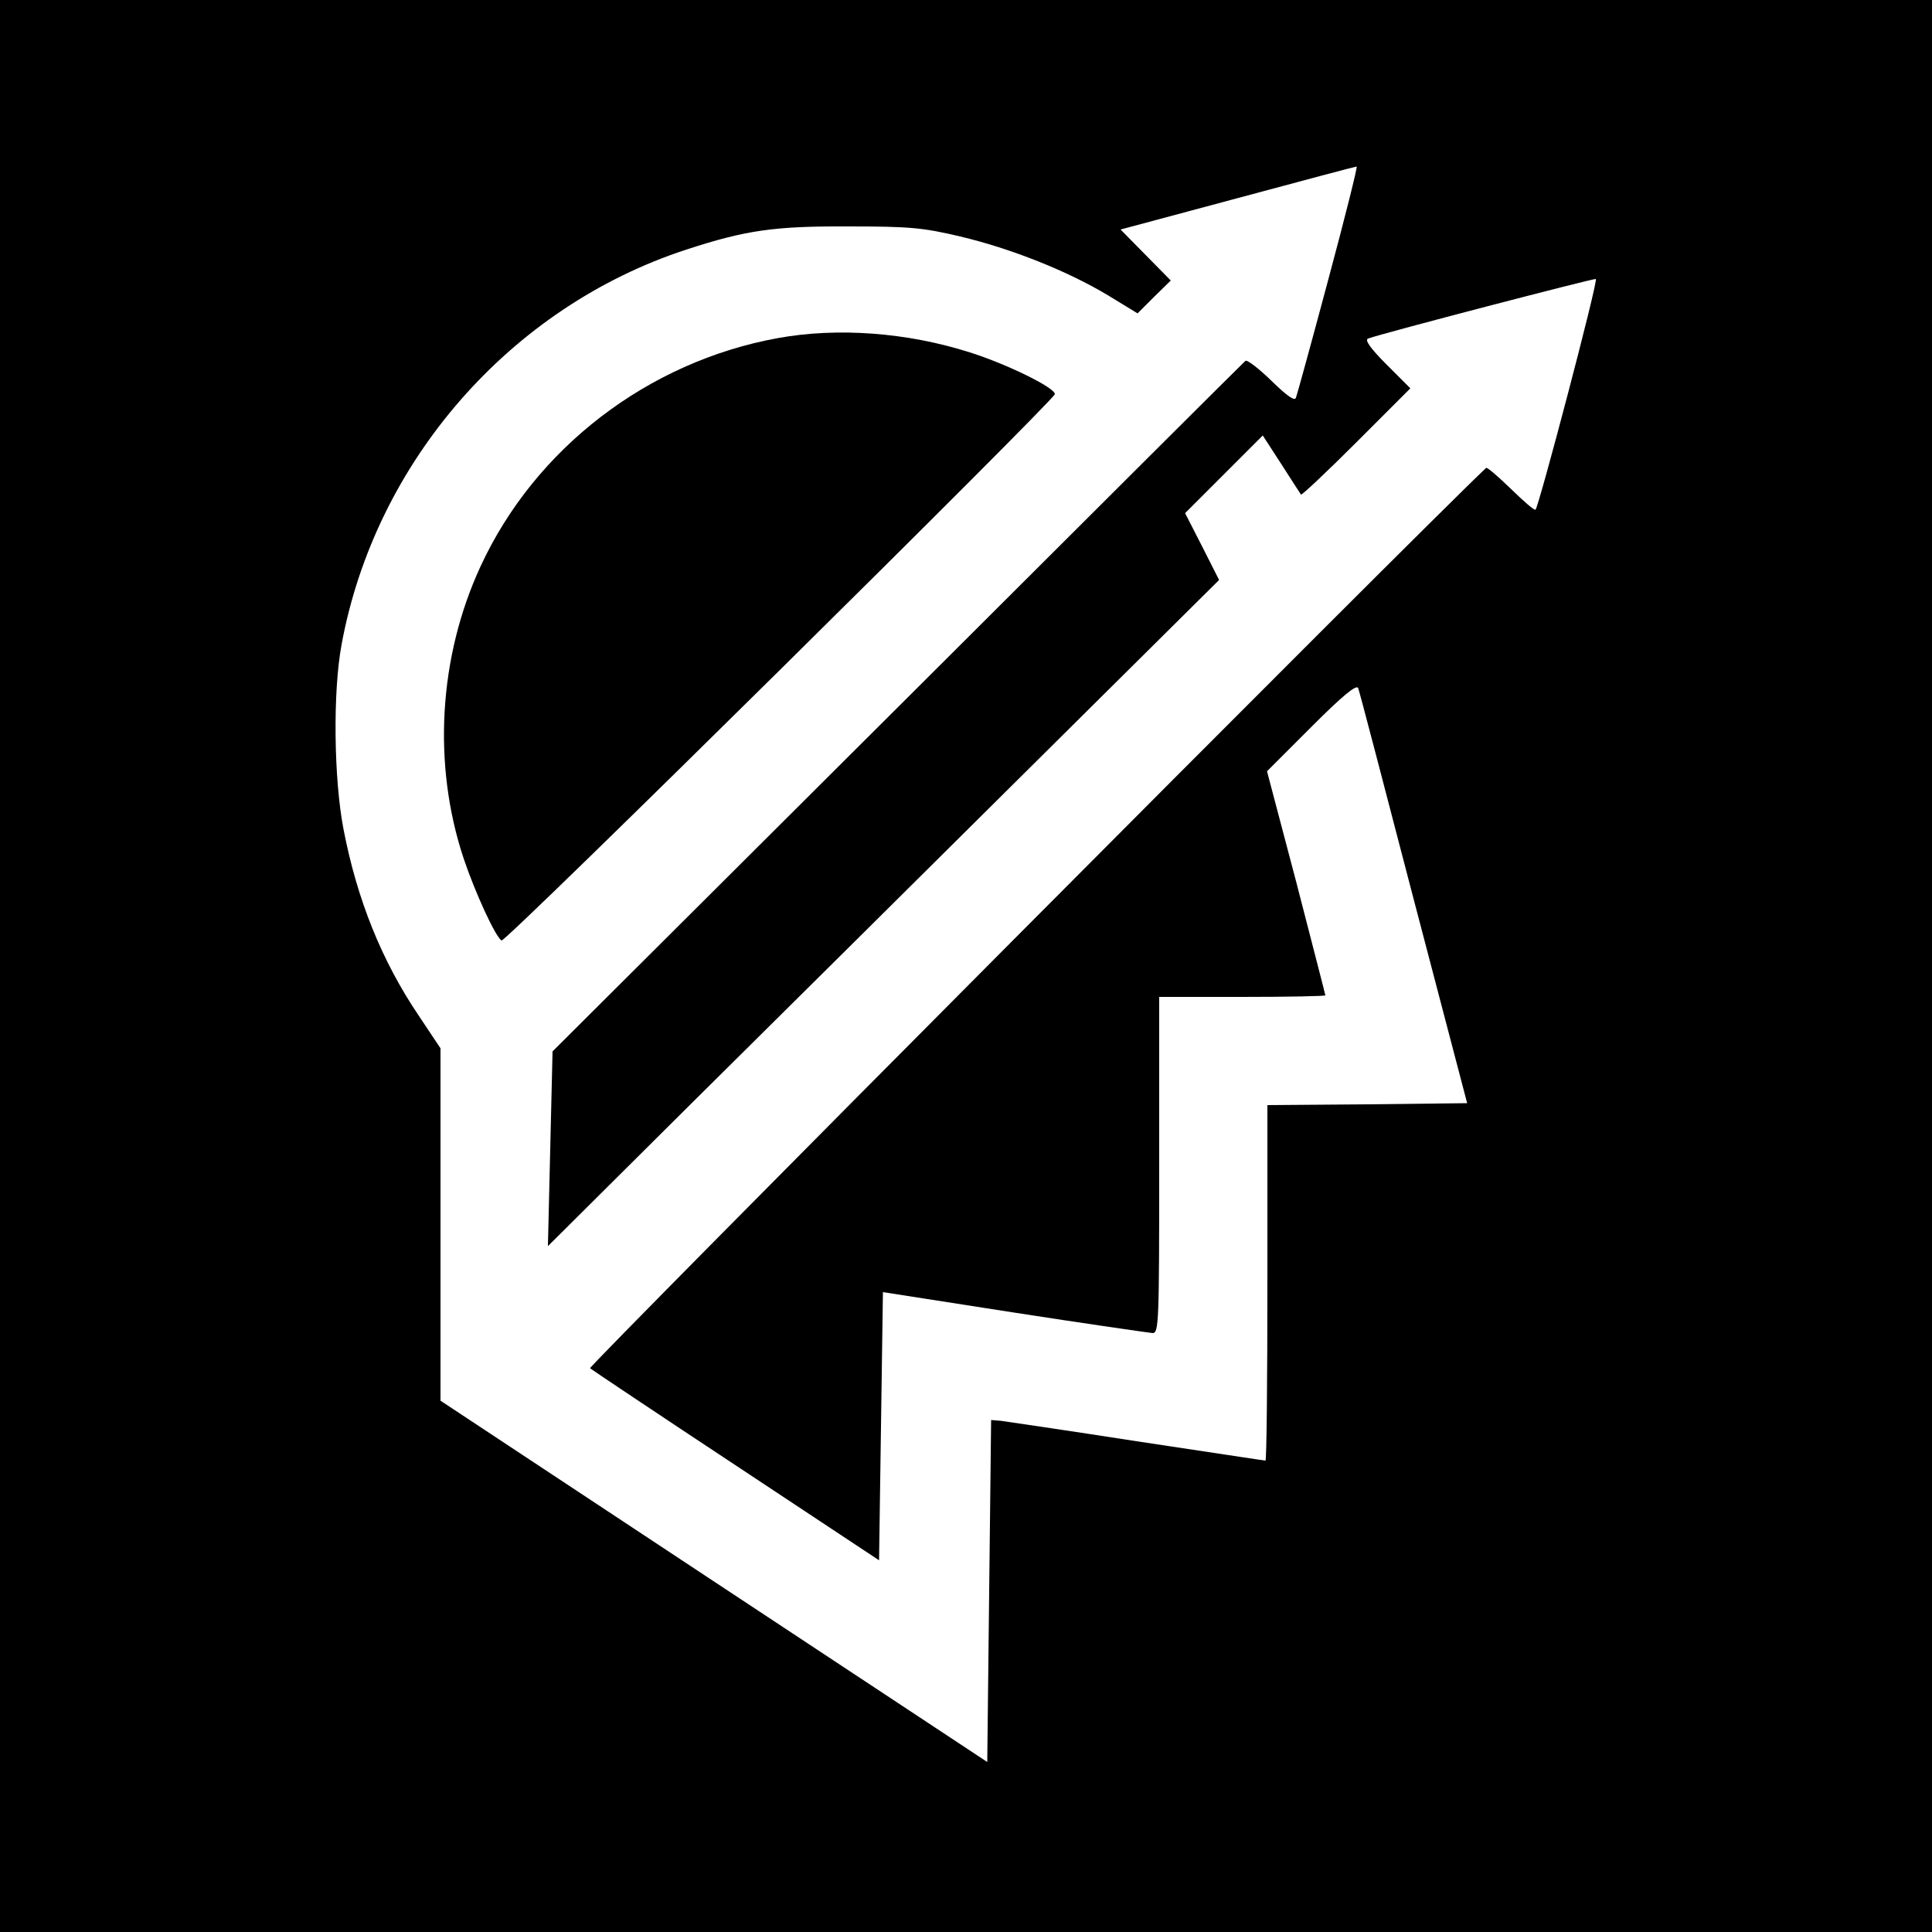 <?xml version="1.0" standalone="no"?>
<!DOCTYPE svg PUBLIC "-//W3C//DTD SVG 20010904//EN"
 "http://www.w3.org/TR/2001/REC-SVG-20010904/DTD/svg10.dtd">
<svg version="1.0" xmlns="http://www.w3.org/2000/svg"
 width="500pt" height="500pt" viewBox="0 0 500 500"
 preserveAspectRatio="xMidYMid meet">
<g transform="translate(0,500) scale(0.1,-0.1)"
fill="#000000" stroke="none">
<path d="M0 2500 l0 -2500 2500 0 2500 0 0 2500 0 2500 -2500 0 -2500 0 0
-2500z m3438 1778 c-43 -161 -81 -299 -84 -307 -3 -10 -22 3 -64 44 -33 32
-63 55 -67 51 -5 -4 -410 -408 -901 -898 l-892 -889 -6 -252 -6 -252 368 366
c203 201 594 589 869 862 l500 496 -44 87 -44 86 101 101 100 100 48 -74 c26
-41 49 -76 51 -79 2 -2 67 59 143 135 l140 140 -62 62 c-43 43 -57 64 -47 67
42 15 584 156 589 154 7 -3 -147 -587 -156 -597 -3 -3 -31 22 -64 54 -33 32
-62 57 -64 54 -163 -153 -2324 -2325 -2319 -2330 5 -4 175 -118 378 -252 l370
-245 5 347 5 347 340 -53 c187 -29 348 -52 358 -53 16 0 17 27 17 435 l0 435
215 0 c118 0 215 2 215 4 0 2 -34 133 -75 292 l-76 288 115 115 c80 80 117
111 121 100 3 -7 67 -252 143 -544 l139 -530 -259 -3 -258 -2 0 -460 c0 -253
-2 -460 -5 -460 -3 0 -153 23 -333 50 -180 28 -338 51 -352 53 l-25 2 -5 -442
-5 -443 -707 467 -708 468 0 456 0 456 -56 84 c-96 142 -160 301 -195 483 -25
129 -28 355 -5 478 87 473 436 873 892 1022 153 50 227 61 419 60 159 0 193
-3 290 -26 131 -31 277 -89 382 -152 l77 -47 43 43 43 42 -65 66 -65 66 302
81 c167 45 306 82 309 82 3 1 -30 -131 -73 -291z"/>
<path d="M2013 4125 c-336 -61 -628 -285 -769 -590 -109 -235 -125 -514 -44
-757 30 -89 82 -202 98 -212 10 -6 1432 1400 1432 1414 0 17 -125 78 -220 108
-163 52 -343 65 -497 37z"/>
</g>
</svg>
